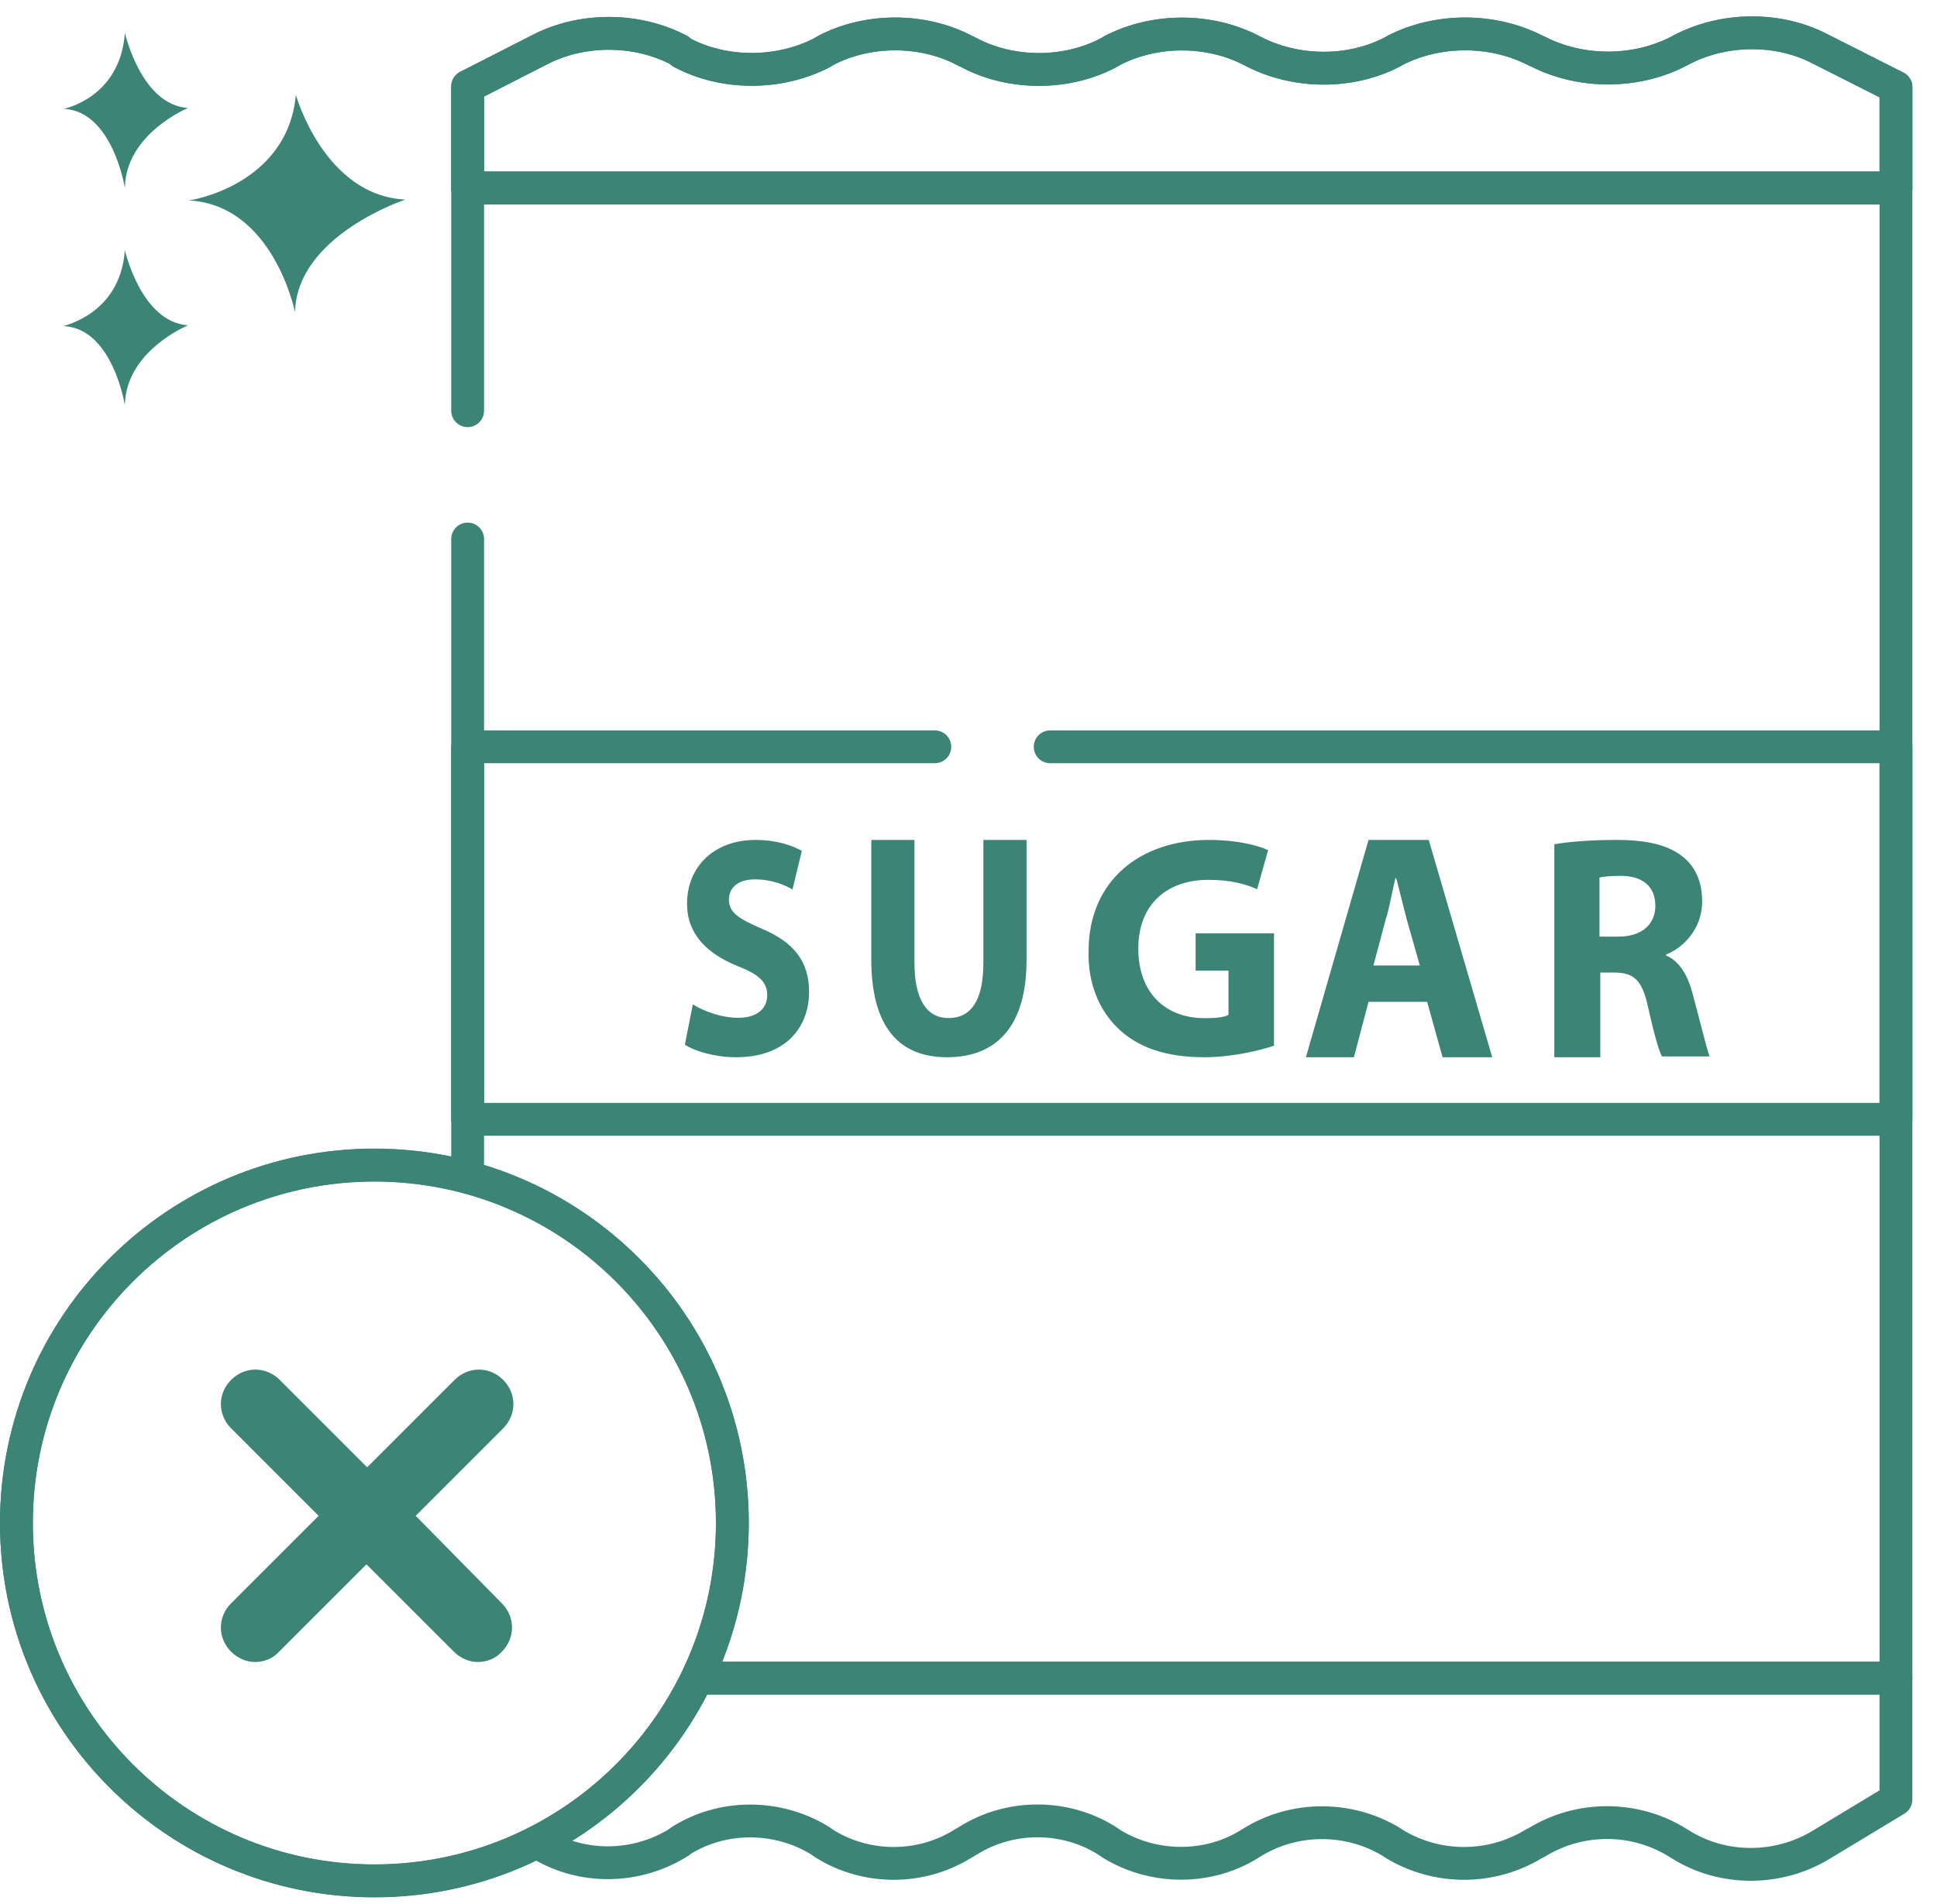<svg width="59" height="58" viewBox="0 0 59 58" fill="none" xmlns="http://www.w3.org/2000/svg">
<path d="M9.012 2.891C9.012 2.891 9.871 5.96 12.347 6.081C12.347 6.081 9.037 7.168 8.986 9.512C8.986 9.512 8.329 6.226 5.727 6.105C5.727 6.129 8.759 5.67 9.012 2.891Z" fill="#3C8476"/>
<path d="M3.804 7.62C3.804 7.62 4.295 9.814 5.726 9.911C5.726 9.911 3.825 10.691 3.804 12.349C3.804 12.349 3.436 10.009 1.944 9.936C1.923 9.911 3.661 9.595 3.804 7.62Z" fill="#3C8476"/>
<path d="M3.804 1C3.804 1 4.295 3.194 5.726 3.291C5.726 3.291 3.825 4.071 3.804 5.729C3.804 5.729 3.436 3.389 1.944 3.316C1.923 3.316 3.661 2.999 3.804 1Z" fill="#3C8476"/>
<path d="M14.244 16.422V35.417M14.244 12.513V5.729H57.75V51.126H21.417" stroke="#3C8476" stroke-miterlimit="10" stroke-linecap="round" stroke-linejoin="round"/>
<path d="M28.474 22.753H14.244V34.102H57.75V22.753H31.988" stroke="#3C8476" stroke-miterlimit="10" stroke-linecap="round" stroke-linejoin="round"/>
<path d="M51.233 1.508L51.106 1.575C49.807 2.238 48.153 2.238 46.854 1.575L46.752 1.53C45.454 0.868 43.8 0.868 42.501 1.53L42.425 1.575C41.127 2.26 39.446 2.238 38.148 1.553C36.85 0.868 35.195 0.868 33.897 1.53L33.744 1.619C32.471 2.282 30.817 2.282 29.544 1.619L29.366 1.53C28.093 0.868 26.438 0.868 25.165 1.53L25.012 1.619C23.714 2.282 22.034 2.282 20.761 1.597L20.685 1.53C19.386 0.845 17.706 0.845 16.408 1.53L14.244 2.635V5.729H57.75V2.657L55.433 1.486C54.16 0.823 52.506 0.845 51.233 1.508Z" stroke="#3C8476" stroke-miterlimit="10" stroke-linecap="round" stroke-linejoin="round"/>
<path d="M21.103 30.601C21.433 30.805 21.961 31.009 22.489 31.009C23.061 31.009 23.369 30.728 23.369 30.319C23.369 29.91 23.105 29.68 22.445 29.425C21.521 29.041 20.927 28.453 20.927 27.533C20.927 26.434 21.719 25.59 23.017 25.59C23.633 25.59 24.095 25.744 24.424 25.923L24.139 27.099C23.919 26.971 23.523 26.792 22.995 26.792C22.445 26.792 22.203 27.073 22.203 27.405C22.203 27.814 22.511 27.993 23.215 28.3C24.183 28.709 24.644 29.297 24.644 30.217C24.644 31.291 23.941 32.211 22.423 32.211C21.785 32.211 21.169 32.032 20.861 31.828L21.103 30.601Z" fill="#3C8476"/>
<path d="M27.854 25.59V29.329C27.854 30.445 28.223 31.017 28.892 31.017C29.584 31.017 29.953 30.471 29.953 29.329V25.59H31.268V29.251C31.268 31.25 30.368 32.211 28.846 32.211C27.393 32.211 26.539 31.302 26.539 29.225V25.59H27.854Z" fill="#3C8476"/>
<path d="M38.831 31.849C38.395 32.004 37.522 32.211 36.675 32.211C35.494 32.211 34.647 31.901 34.056 31.332C33.466 30.763 33.132 29.935 33.158 28.978C33.158 26.832 34.724 25.59 36.829 25.59C37.65 25.59 38.292 25.746 38.626 25.901L38.292 27.09C37.932 26.935 37.496 26.806 36.803 26.806C35.596 26.806 34.672 27.504 34.672 28.901C34.672 30.245 35.494 31.021 36.7 31.021C37.034 31.021 37.291 30.995 37.419 30.918V29.573H36.418V28.435H38.805V31.849H38.831Z" fill="#3C8476"/>
<path d="M41.685 30.523L41.239 32.211H39.777L41.685 25.59H43.519L45.452 32.211H43.94L43.47 30.523H41.685ZM43.247 29.415L42.85 28.017C42.751 27.621 42.627 27.147 42.528 26.751H42.503C42.404 27.147 42.33 27.648 42.206 28.017L41.834 29.415H43.247Z" fill="#3C8476"/>
<path d="M47.344 25.721C47.794 25.643 48.47 25.59 49.245 25.59C50.171 25.59 50.822 25.747 51.272 26.112C51.647 26.424 51.847 26.868 51.847 27.467C51.847 28.301 51.272 28.875 50.746 29.083V29.109C51.172 29.292 51.422 29.735 51.572 30.334C51.772 31.064 51.973 31.924 52.073 32.185H50.621C50.521 32.002 50.371 31.455 50.196 30.673C50.021 29.865 49.771 29.631 49.17 29.631H48.745V32.211H47.344V25.721ZM48.745 28.536H49.295C49.996 28.536 50.421 28.171 50.421 27.597C50.421 26.998 50.021 26.685 49.37 26.685C49.02 26.685 48.82 26.711 48.72 26.737V28.536H48.745Z" fill="#3C8476"/>
<path d="M16.408 56.15C17.707 56.97 19.388 56.943 20.688 56.124L20.713 56.097C21.986 55.278 23.668 55.278 24.967 56.071L25.119 56.176C26.393 56.97 28.049 56.97 29.322 56.176L29.501 56.071C30.774 55.278 32.43 55.278 33.703 56.071L33.856 56.176C35.155 56.97 36.837 56.97 38.11 56.15C39.409 55.33 41.09 55.33 42.389 56.124L42.466 56.176C43.765 56.97 45.42 56.97 46.72 56.176L46.822 56.124C48.12 55.33 49.776 55.33 51.075 56.124L51.203 56.203C52.476 56.996 54.132 56.996 55.431 56.229L57.749 54.828V51.127H21.416" stroke="#3C8476" stroke-miterlimit="10" stroke-linecap="round" stroke-linejoin="round"/>
<path d="M11.404 57.301C17.425 57.301 22.307 52.419 22.307 46.397C22.307 40.375 17.425 35.493 11.404 35.493C5.382 35.493 0.5 40.375 0.5 46.397C0.5 52.419 5.382 57.301 11.404 57.301Z" stroke="#3C8476" stroke-miterlimit="10" stroke-linecap="round" stroke-linejoin="round"/>
<path d="M51.233 1.508L51.106 1.575C49.807 2.238 48.153 2.238 46.854 1.575L46.752 1.53C45.454 0.868 43.8 0.868 42.501 1.53L42.425 1.575C41.127 2.26 39.446 2.238 38.148 1.553C36.85 0.868 35.195 0.868 33.897 1.53L33.744 1.619C32.471 2.282 30.817 2.282 29.544 1.619L29.366 1.53C28.093 0.868 26.438 0.868 25.165 1.53L25.012 1.619C23.714 2.282 22.034 2.282 20.761 1.597L20.685 1.53C19.386 0.845 17.706 0.845 16.408 1.53L14.244 2.635V5.729H57.75V2.657L55.433 1.486C54.16 0.823 52.506 0.845 51.233 1.508Z" stroke="#3C8476" stroke-miterlimit="10" stroke-linecap="round" stroke-linejoin="round"/>
<path d="M11.404 57.307C17.425 57.307 22.307 52.425 22.307 46.404C22.307 40.382 17.425 35.5 11.404 35.5C5.382 35.5 0.5 40.382 0.5 46.404C0.5 52.425 5.382 57.307 11.404 57.307Z" stroke="#3C8476" stroke-miterlimit="10" stroke-linecap="round" stroke-linejoin="round"/>
<path d="M12.661 46.182L15.325 43.517C15.742 43.101 15.742 42.456 15.325 42.039C14.909 41.623 14.264 41.623 13.848 42.039L11.183 44.704L8.519 42.039C8.102 41.623 7.457 41.623 7.041 42.039C6.624 42.456 6.624 43.101 7.041 43.517L9.705 46.182L7.041 48.846C6.624 49.263 6.624 49.908 7.041 50.324C7.249 50.532 7.52 50.636 7.769 50.636C8.04 50.636 8.31 50.532 8.498 50.324L11.162 47.66L13.827 50.324C14.035 50.532 14.305 50.636 14.555 50.636C14.826 50.636 15.096 50.532 15.284 50.324C15.7 49.908 15.7 49.263 15.284 48.846L12.661 46.182Z" fill="#3C8476"/>
</svg>
